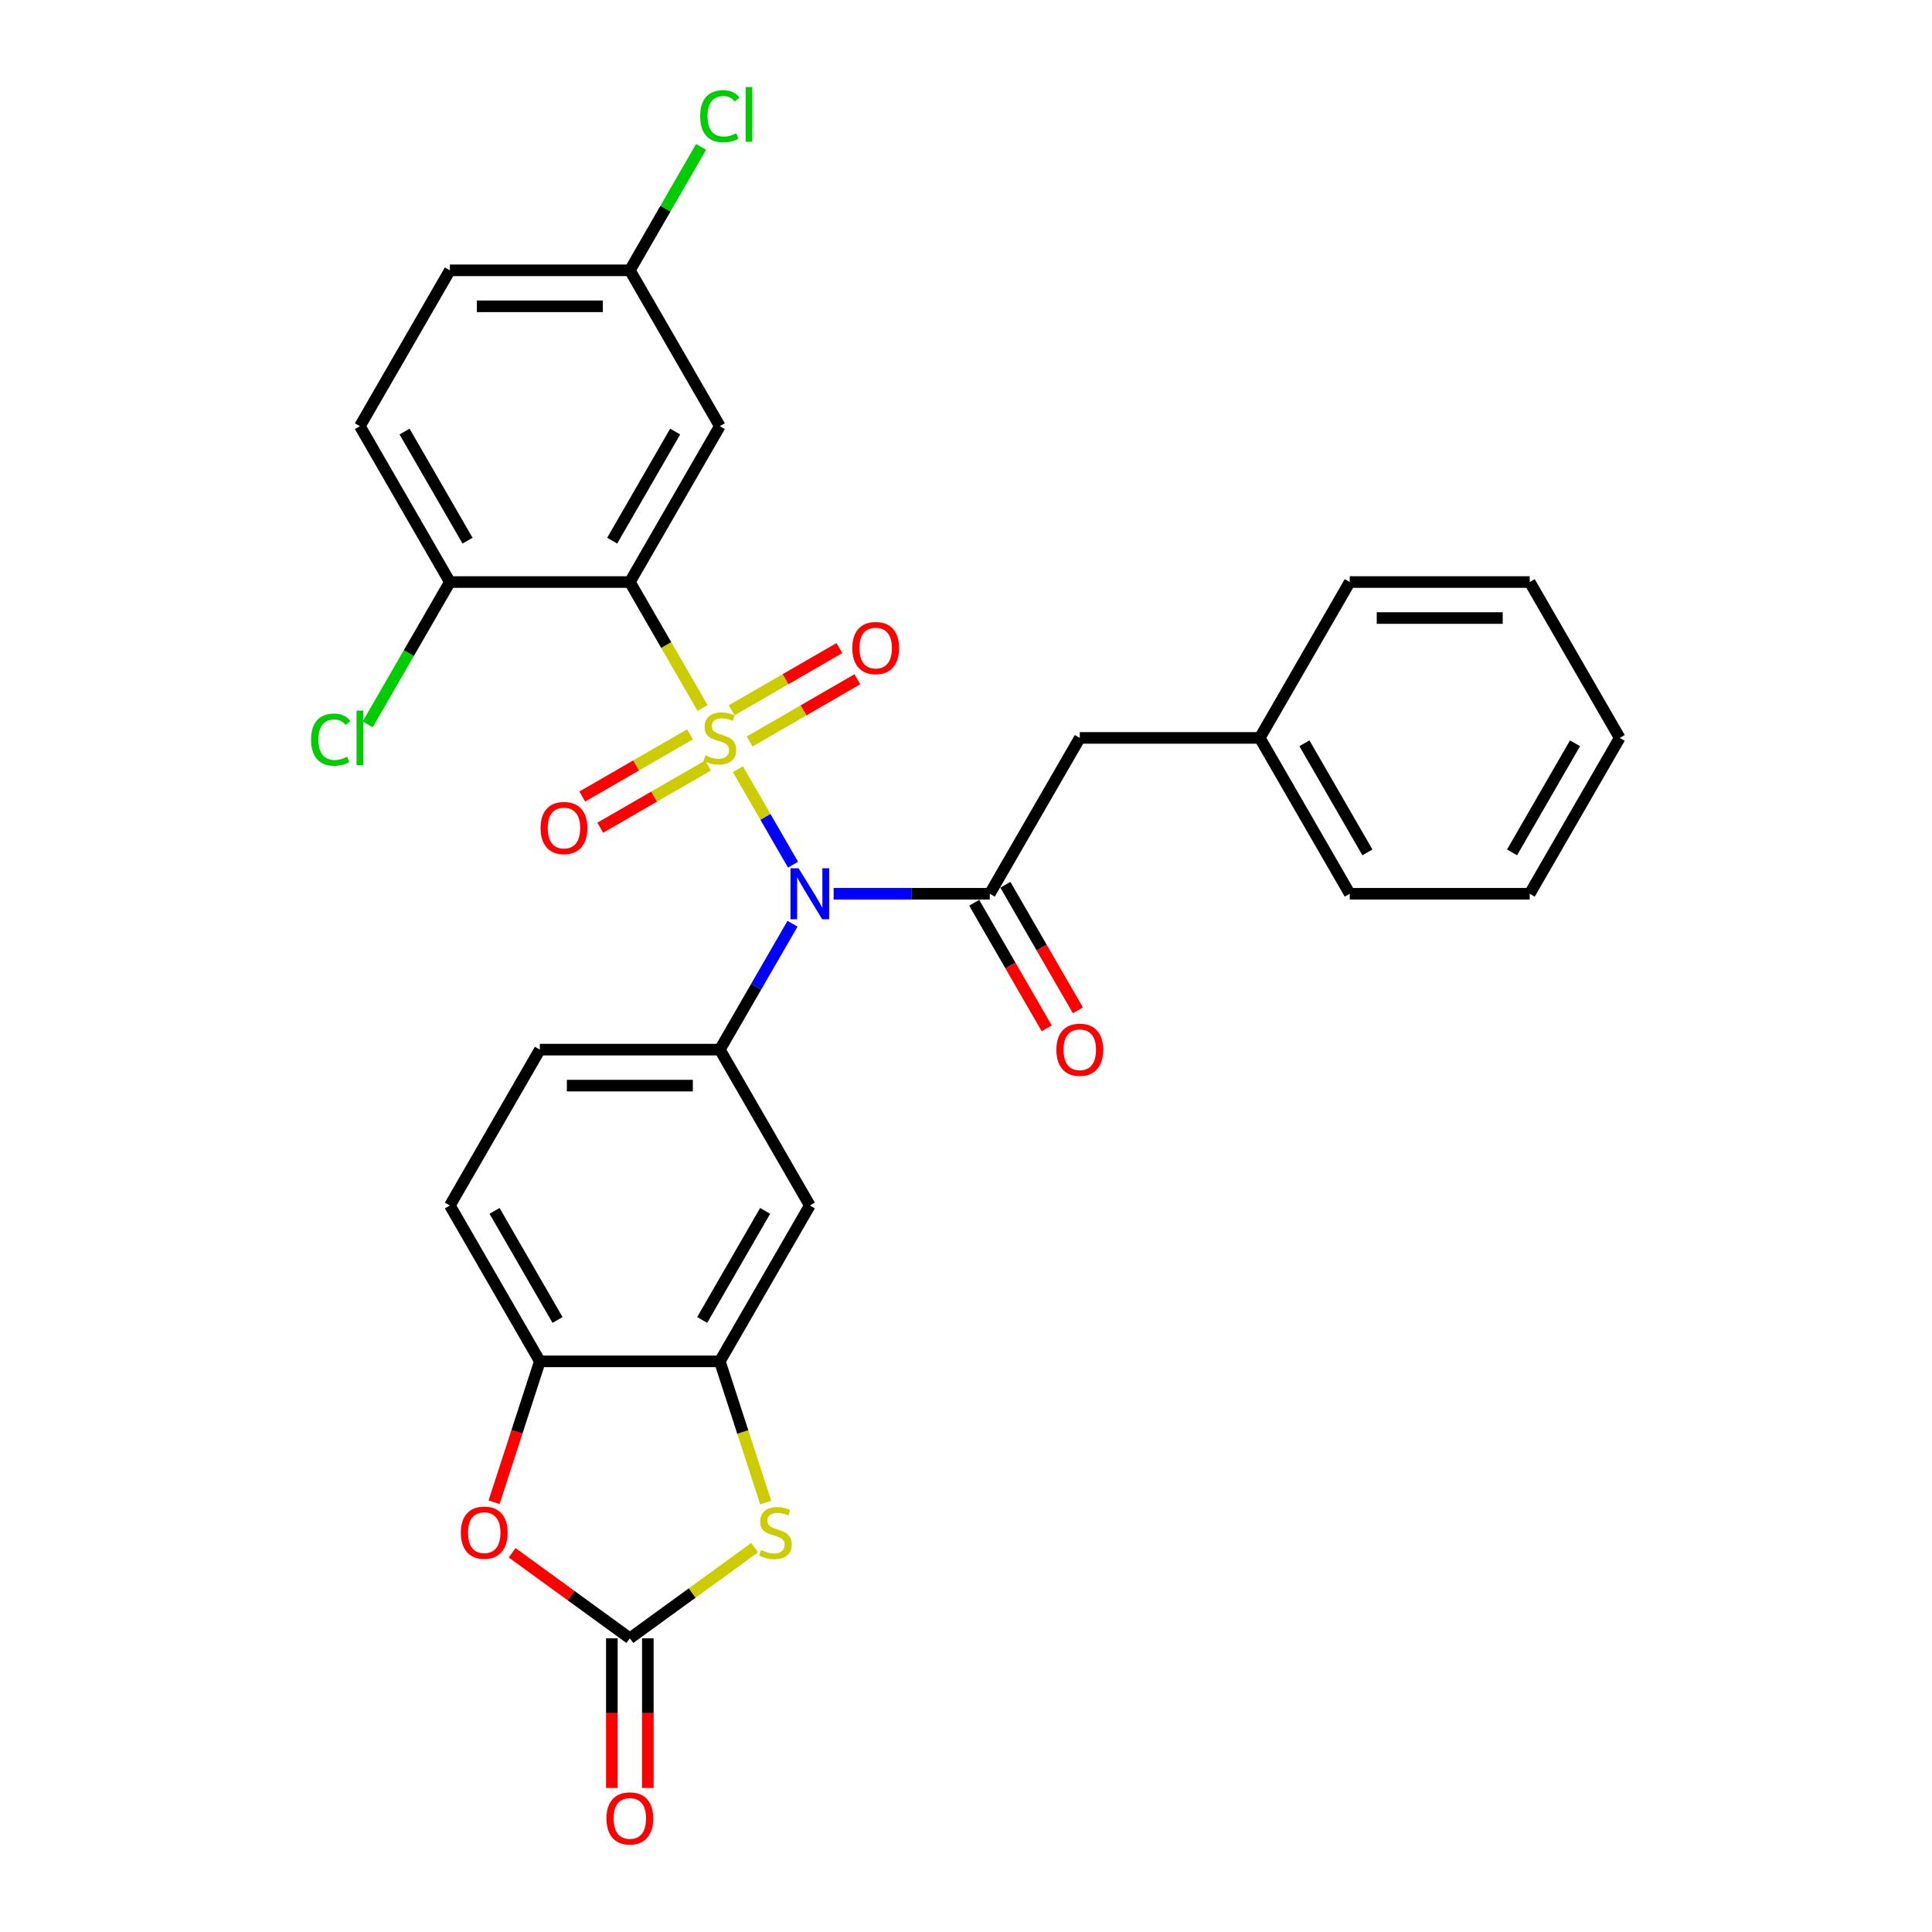 <?xml version='1.0' encoding='iso-8859-1'?>
<svg version='1.1' baseProfile='full'
              xmlns='http://www.w3.org/2000/svg'
                      xmlns:rdkit='http://www.rdkit.org/xml'
                      xmlns:xlink='http://www.w3.org/1999/xlink'
                  xml:space='preserve'
width='1000px' height='1000px' viewBox='0 0 1000 1000'>
<!-- END OF HEADER -->
<rect style='opacity:1.0;fill:#FFFFFF;stroke:none' width='1000' height='1000' x='0' y='0'> </rect>
<path class='bond-0' d='M 381.932,398.129 L 396.202,422.845' style='fill:none;fill-rule:evenodd;stroke:#CCCC00;stroke-width:6px;stroke-linecap:butt;stroke-linejoin:miter;stroke-opacity:1' />
<path class='bond-0' d='M 396.202,422.845 L 410.472,447.561' style='fill:none;fill-rule:evenodd;stroke:#0000FF;stroke-width:6px;stroke-linecap:butt;stroke-linejoin:miter;stroke-opacity:1' />
<path class='bond-1' d='M 363.646,366.456 L 344.827,333.861' style='fill:none;fill-rule:evenodd;stroke:#CCCC00;stroke-width:6px;stroke-linecap:butt;stroke-linejoin:miter;stroke-opacity:1' />
<path class='bond-1' d='M 344.827,333.861 L 326.008,301.265' style='fill:none;fill-rule:evenodd;stroke:#000000;stroke-width:6px;stroke-linecap:butt;stroke-linejoin:miter;stroke-opacity:1' />
<path class='bond-10' d='M 357.14,380.099 L 329.26,396.196' style='fill:none;fill-rule:evenodd;stroke:#CCCC00;stroke-width:6px;stroke-linecap:butt;stroke-linejoin:miter;stroke-opacity:1' />
<path class='bond-10' d='M 329.26,396.196 L 301.381,412.292' style='fill:none;fill-rule:evenodd;stroke:#FF0000;stroke-width:6px;stroke-linecap:butt;stroke-linejoin:miter;stroke-opacity:1' />
<path class='bond-10' d='M 366.455,396.234 L 338.576,412.33' style='fill:none;fill-rule:evenodd;stroke:#CCCC00;stroke-width:6px;stroke-linecap:butt;stroke-linejoin:miter;stroke-opacity:1' />
<path class='bond-10' d='M 338.576,412.33 L 310.696,428.427' style='fill:none;fill-rule:evenodd;stroke:#FF0000;stroke-width:6px;stroke-linecap:butt;stroke-linejoin:miter;stroke-opacity:1' />
<path class='bond-11' d='M 388.03,383.778 L 415.91,367.682' style='fill:none;fill-rule:evenodd;stroke:#CCCC00;stroke-width:6px;stroke-linecap:butt;stroke-linejoin:miter;stroke-opacity:1' />
<path class='bond-11' d='M 415.91,367.682 L 443.789,351.585' style='fill:none;fill-rule:evenodd;stroke:#FF0000;stroke-width:6px;stroke-linecap:butt;stroke-linejoin:miter;stroke-opacity:1' />
<path class='bond-11' d='M 378.715,367.643 L 406.594,351.547' style='fill:none;fill-rule:evenodd;stroke:#CCCC00;stroke-width:6px;stroke-linecap:butt;stroke-linejoin:miter;stroke-opacity:1' />
<path class='bond-11' d='M 406.594,351.547 L 434.474,335.451' style='fill:none;fill-rule:evenodd;stroke:#FF0000;stroke-width:6px;stroke-linecap:butt;stroke-linejoin:miter;stroke-opacity:1' />
<path class='bond-2' d='M 431.496,462.613 L 471.906,462.613' style='fill:none;fill-rule:evenodd;stroke:#0000FF;stroke-width:6px;stroke-linecap:butt;stroke-linejoin:miter;stroke-opacity:1' />
<path class='bond-2' d='M 471.906,462.613 L 512.317,462.613' style='fill:none;fill-rule:evenodd;stroke:#000000;stroke-width:6px;stroke-linecap:butt;stroke-linejoin:miter;stroke-opacity:1' />
<path class='bond-4' d='M 410.202,478.132 L 391.394,510.709' style='fill:none;fill-rule:evenodd;stroke:#0000FF;stroke-width:6px;stroke-linecap:butt;stroke-linejoin:miter;stroke-opacity:1' />
<path class='bond-4' d='M 391.394,510.709 L 372.585,543.287' style='fill:none;fill-rule:evenodd;stroke:#000000;stroke-width:6px;stroke-linecap:butt;stroke-linejoin:miter;stroke-opacity:1' />
<path class='bond-12' d='M 326.008,301.265 L 372.585,220.591' style='fill:none;fill-rule:evenodd;stroke:#000000;stroke-width:6px;stroke-linecap:butt;stroke-linejoin:miter;stroke-opacity:1' />
<path class='bond-12' d='M 316.86,279.848 L 349.464,223.376' style='fill:none;fill-rule:evenodd;stroke:#000000;stroke-width:6px;stroke-linecap:butt;stroke-linejoin:miter;stroke-opacity:1' />
<path class='bond-13' d='M 326.008,301.265 L 232.854,301.265' style='fill:none;fill-rule:evenodd;stroke:#000000;stroke-width:6px;stroke-linecap:butt;stroke-linejoin:miter;stroke-opacity:1' />
<path class='bond-14' d='M 512.317,462.613 L 558.894,381.939' style='fill:none;fill-rule:evenodd;stroke:#000000;stroke-width:6px;stroke-linecap:butt;stroke-linejoin:miter;stroke-opacity:1' />
<path class='bond-15' d='M 504.249,467.27 L 523.015,499.773' style='fill:none;fill-rule:evenodd;stroke:#000000;stroke-width:6px;stroke-linecap:butt;stroke-linejoin:miter;stroke-opacity:1' />
<path class='bond-15' d='M 523.015,499.773 L 541.78,532.276' style='fill:none;fill-rule:evenodd;stroke:#FF0000;stroke-width:6px;stroke-linecap:butt;stroke-linejoin:miter;stroke-opacity:1' />
<path class='bond-15' d='M 520.384,457.955 L 539.149,490.458' style='fill:none;fill-rule:evenodd;stroke:#000000;stroke-width:6px;stroke-linecap:butt;stroke-linejoin:miter;stroke-opacity:1' />
<path class='bond-15' d='M 539.149,490.458 L 557.915,522.96' style='fill:none;fill-rule:evenodd;stroke:#FF0000;stroke-width:6px;stroke-linecap:butt;stroke-linejoin:miter;stroke-opacity:1' />
<path class='bond-3' d='M 326.008,847.985 L 358.296,824.526' style='fill:none;fill-rule:evenodd;stroke:#000000;stroke-width:6px;stroke-linecap:butt;stroke-linejoin:miter;stroke-opacity:1' />
<path class='bond-3' d='M 358.296,824.526 L 390.584,801.067' style='fill:none;fill-rule:evenodd;stroke:#CCCC00;stroke-width:6px;stroke-linecap:butt;stroke-linejoin:miter;stroke-opacity:1' />
<path class='bond-16' d='M 316.692,847.985 L 316.692,886.727' style='fill:none;fill-rule:evenodd;stroke:#000000;stroke-width:6px;stroke-linecap:butt;stroke-linejoin:miter;stroke-opacity:1' />
<path class='bond-16' d='M 316.692,886.727 L 316.692,925.47' style='fill:none;fill-rule:evenodd;stroke:#FF0000;stroke-width:6px;stroke-linecap:butt;stroke-linejoin:miter;stroke-opacity:1' />
<path class='bond-16' d='M 335.323,847.985 L 335.323,886.727' style='fill:none;fill-rule:evenodd;stroke:#000000;stroke-width:6px;stroke-linecap:butt;stroke-linejoin:miter;stroke-opacity:1' />
<path class='bond-16' d='M 335.323,886.727 L 335.323,925.47' style='fill:none;fill-rule:evenodd;stroke:#FF0000;stroke-width:6px;stroke-linecap:butt;stroke-linejoin:miter;stroke-opacity:1' />
<path class='bond-32' d='M 326.008,847.985 L 295.546,825.852' style='fill:none;fill-rule:evenodd;stroke:#000000;stroke-width:6px;stroke-linecap:butt;stroke-linejoin:miter;stroke-opacity:1' />
<path class='bond-32' d='M 295.546,825.852 L 265.083,803.72' style='fill:none;fill-rule:evenodd;stroke:#FF0000;stroke-width:6px;stroke-linecap:butt;stroke-linejoin:miter;stroke-opacity:1' />
<path class='bond-8' d='M 372.585,543.287 L 419.162,623.961' style='fill:none;fill-rule:evenodd;stroke:#000000;stroke-width:6px;stroke-linecap:butt;stroke-linejoin:miter;stroke-opacity:1' />
<path class='bond-17' d='M 372.585,543.287 L 279.431,543.287' style='fill:none;fill-rule:evenodd;stroke:#000000;stroke-width:6px;stroke-linecap:butt;stroke-linejoin:miter;stroke-opacity:1' />
<path class='bond-17' d='M 358.612,561.918 L 293.404,561.918' style='fill:none;fill-rule:evenodd;stroke:#000000;stroke-width:6px;stroke-linecap:butt;stroke-linejoin:miter;stroke-opacity:1' />
<path class='bond-5' d='M 396.341,777.748 L 384.463,741.191' style='fill:none;fill-rule:evenodd;stroke:#CCCC00;stroke-width:6px;stroke-linecap:butt;stroke-linejoin:miter;stroke-opacity:1' />
<path class='bond-5' d='M 384.463,741.191 L 372.585,704.635' style='fill:none;fill-rule:evenodd;stroke:#000000;stroke-width:6px;stroke-linecap:butt;stroke-linejoin:miter;stroke-opacity:1' />
<path class='bond-6' d='M 372.585,704.635 L 419.162,623.961' style='fill:none;fill-rule:evenodd;stroke:#000000;stroke-width:6px;stroke-linecap:butt;stroke-linejoin:miter;stroke-opacity:1' />
<path class='bond-6' d='M 363.437,683.218 L 396.041,626.746' style='fill:none;fill-rule:evenodd;stroke:#000000;stroke-width:6px;stroke-linecap:butt;stroke-linejoin:miter;stroke-opacity:1' />
<path class='bond-31' d='M 372.585,704.635 L 279.431,704.635' style='fill:none;fill-rule:evenodd;stroke:#000000;stroke-width:6px;stroke-linecap:butt;stroke-linejoin:miter;stroke-opacity:1' />
<path class='bond-7' d='M 255.735,777.561 L 267.583,741.098' style='fill:none;fill-rule:evenodd;stroke:#FF0000;stroke-width:6px;stroke-linecap:butt;stroke-linejoin:miter;stroke-opacity:1' />
<path class='bond-7' d='M 267.583,741.098 L 279.431,704.635' style='fill:none;fill-rule:evenodd;stroke:#000000;stroke-width:6px;stroke-linecap:butt;stroke-linejoin:miter;stroke-opacity:1' />
<path class='bond-9' d='M 279.431,704.635 L 232.854,623.961' style='fill:none;fill-rule:evenodd;stroke:#000000;stroke-width:6px;stroke-linecap:butt;stroke-linejoin:miter;stroke-opacity:1' />
<path class='bond-9' d='M 288.579,683.218 L 255.975,626.746' style='fill:none;fill-rule:evenodd;stroke:#000000;stroke-width:6px;stroke-linecap:butt;stroke-linejoin:miter;stroke-opacity:1' />
<path class='bond-20' d='M 372.585,220.591 L 326.008,139.917' style='fill:none;fill-rule:evenodd;stroke:#000000;stroke-width:6px;stroke-linecap:butt;stroke-linejoin:miter;stroke-opacity:1' />
<path class='bond-19' d='M 232.854,301.265 L 186.276,220.591' style='fill:none;fill-rule:evenodd;stroke:#000000;stroke-width:6px;stroke-linecap:butt;stroke-linejoin:miter;stroke-opacity:1' />
<path class='bond-19' d='M 242.002,279.848 L 209.398,223.376' style='fill:none;fill-rule:evenodd;stroke:#000000;stroke-width:6px;stroke-linecap:butt;stroke-linejoin:miter;stroke-opacity:1' />
<path class='bond-21' d='M 232.854,301.265 L 211.586,338.1' style='fill:none;fill-rule:evenodd;stroke:#000000;stroke-width:6px;stroke-linecap:butt;stroke-linejoin:miter;stroke-opacity:1' />
<path class='bond-21' d='M 211.586,338.1 L 190.319,374.936' style='fill:none;fill-rule:evenodd;stroke:#00CC00;stroke-width:6px;stroke-linecap:butt;stroke-linejoin:miter;stroke-opacity:1' />
<path class='bond-22' d='M 558.894,381.939 L 652.048,381.939' style='fill:none;fill-rule:evenodd;stroke:#000000;stroke-width:6px;stroke-linecap:butt;stroke-linejoin:miter;stroke-opacity:1' />
<path class='bond-18' d='M 279.431,543.287 L 232.854,623.961' style='fill:none;fill-rule:evenodd;stroke:#000000;stroke-width:6px;stroke-linecap:butt;stroke-linejoin:miter;stroke-opacity:1' />
<path class='bond-23' d='M 186.276,220.591 L 232.854,139.917' style='fill:none;fill-rule:evenodd;stroke:#000000;stroke-width:6px;stroke-linecap:butt;stroke-linejoin:miter;stroke-opacity:1' />
<path class='bond-24' d='M 326.008,139.917 L 344.445,107.982' style='fill:none;fill-rule:evenodd;stroke:#000000;stroke-width:6px;stroke-linecap:butt;stroke-linejoin:miter;stroke-opacity:1' />
<path class='bond-24' d='M 344.445,107.982 L 362.883,76.048' style='fill:none;fill-rule:evenodd;stroke:#00CC00;stroke-width:6px;stroke-linecap:butt;stroke-linejoin:miter;stroke-opacity:1' />
<path class='bond-30' d='M 326.008,139.917 L 232.854,139.917' style='fill:none;fill-rule:evenodd;stroke:#000000;stroke-width:6px;stroke-linecap:butt;stroke-linejoin:miter;stroke-opacity:1' />
<path class='bond-30' d='M 312.035,158.547 L 246.827,158.547' style='fill:none;fill-rule:evenodd;stroke:#000000;stroke-width:6px;stroke-linecap:butt;stroke-linejoin:miter;stroke-opacity:1' />
<path class='bond-25' d='M 652.048,381.939 L 698.625,462.613' style='fill:none;fill-rule:evenodd;stroke:#000000;stroke-width:6px;stroke-linecap:butt;stroke-linejoin:miter;stroke-opacity:1' />
<path class='bond-25' d='M 675.169,384.724 L 707.773,441.196' style='fill:none;fill-rule:evenodd;stroke:#000000;stroke-width:6px;stroke-linecap:butt;stroke-linejoin:miter;stroke-opacity:1' />
<path class='bond-26' d='M 652.048,381.939 L 698.625,301.265' style='fill:none;fill-rule:evenodd;stroke:#000000;stroke-width:6px;stroke-linecap:butt;stroke-linejoin:miter;stroke-opacity:1' />
<path class='bond-28' d='M 698.625,462.613 L 791.78,462.613' style='fill:none;fill-rule:evenodd;stroke:#000000;stroke-width:6px;stroke-linecap:butt;stroke-linejoin:miter;stroke-opacity:1' />
<path class='bond-27' d='M 698.625,301.265 L 791.78,301.265' style='fill:none;fill-rule:evenodd;stroke:#000000;stroke-width:6px;stroke-linecap:butt;stroke-linejoin:miter;stroke-opacity:1' />
<path class='bond-27' d='M 712.598,319.896 L 777.806,319.896' style='fill:none;fill-rule:evenodd;stroke:#000000;stroke-width:6px;stroke-linecap:butt;stroke-linejoin:miter;stroke-opacity:1' />
<path class='bond-29' d='M 791.78,301.265 L 838.357,381.939' style='fill:none;fill-rule:evenodd;stroke:#000000;stroke-width:6px;stroke-linecap:butt;stroke-linejoin:miter;stroke-opacity:1' />
<path class='bond-33' d='M 791.78,462.613 L 838.357,381.939' style='fill:none;fill-rule:evenodd;stroke:#000000;stroke-width:6px;stroke-linecap:butt;stroke-linejoin:miter;stroke-opacity:1' />
<path class='bond-33' d='M 782.631,441.196 L 815.235,384.724' style='fill:none;fill-rule:evenodd;stroke:#000000;stroke-width:6px;stroke-linecap:butt;stroke-linejoin:miter;stroke-opacity:1' />
<path  class='atom-0' d='M 365.133 390.993
Q 365.431 391.105, 366.66 391.627
Q 367.89 392.148, 369.231 392.484
Q 370.61 392.782, 371.952 392.782
Q 374.448 392.782, 375.901 391.589
Q 377.355 390.36, 377.355 388.236
Q 377.355 386.783, 376.609 385.888
Q 375.901 384.994, 374.783 384.51
Q 373.666 384.025, 371.803 383.466
Q 369.455 382.758, 368.039 382.088
Q 366.66 381.417, 365.654 380.001
Q 364.686 378.585, 364.686 376.2
Q 364.686 372.884, 366.921 370.835
Q 369.194 368.785, 373.666 368.785
Q 376.721 368.785, 380.186 370.238
L 379.329 373.108
Q 376.162 371.803, 373.777 371.803
Q 371.206 371.803, 369.79 372.884
Q 368.374 373.927, 368.412 375.753
Q 368.412 377.169, 369.12 378.026
Q 369.865 378.883, 370.908 379.368
Q 371.989 379.852, 373.777 380.411
Q 376.162 381.156, 377.578 381.901
Q 378.994 382.647, 380 384.174
Q 381.043 385.665, 381.043 388.236
Q 381.043 391.888, 378.584 393.862
Q 376.162 395.8, 372.101 395.8
Q 369.753 395.8, 367.965 395.278
Q 366.213 394.794, 364.127 393.937
L 365.133 390.993
' fill='#CCCC00'/>
<path  class='atom-1' d='M 413.331 449.422
L 421.975 463.395
Q 422.832 464.774, 424.211 467.27
Q 425.59 469.767, 425.664 469.916
L 425.664 449.422
L 429.167 449.422
L 429.167 475.803
L 425.553 475.803
L 416.274 460.526
Q 415.194 458.737, 414.039 456.688
Q 412.921 454.639, 412.586 454.005
L 412.586 475.803
L 409.157 475.803
L 409.157 449.422
L 413.331 449.422
' fill='#0000FF'/>
<path  class='atom-6' d='M 393.919 802.284
Q 394.217 802.396, 395.447 802.918
Q 396.676 803.44, 398.018 803.775
Q 399.396 804.073, 400.738 804.073
Q 403.234 804.073, 404.688 802.881
Q 406.141 801.651, 406.141 799.527
Q 406.141 798.074, 405.396 797.18
Q 404.688 796.285, 403.57 795.801
Q 402.452 795.316, 400.589 794.758
Q 398.241 794.05, 396.825 793.379
Q 395.447 792.708, 394.441 791.292
Q 393.472 789.876, 393.472 787.492
Q 393.472 784.175, 395.708 782.126
Q 397.98 780.076, 402.452 780.076
Q 405.507 780.076, 408.973 781.53
L 408.116 784.399
Q 404.948 783.095, 402.564 783.095
Q 399.993 783.095, 398.577 784.175
Q 397.161 785.219, 397.198 787.044
Q 397.198 788.46, 397.906 789.317
Q 398.651 790.174, 399.695 790.659
Q 400.775 791.143, 402.564 791.702
Q 404.948 792.447, 406.364 793.193
Q 407.78 793.938, 408.786 795.466
Q 409.83 796.956, 409.83 799.527
Q 409.83 803.179, 407.37 805.154
Q 404.948 807.091, 400.887 807.091
Q 398.539 807.091, 396.751 806.57
Q 395 806.085, 392.913 805.228
L 393.919 802.284
' fill='#CCCC00'/>
<path  class='atom-8' d='M 238.534 793.304
Q 238.534 786.97, 241.664 783.43
Q 244.794 779.89, 250.644 779.89
Q 256.495 779.89, 259.624 783.43
Q 262.754 786.97, 262.754 793.304
Q 262.754 799.713, 259.587 803.365
Q 256.42 806.979, 250.644 806.979
Q 244.832 806.979, 241.664 803.365
Q 238.534 799.751, 238.534 793.304
M 250.644 803.998
Q 254.669 803.998, 256.83 801.316
Q 259.028 798.596, 259.028 793.304
Q 259.028 788.125, 256.83 785.517
Q 254.669 782.871, 250.644 782.871
Q 246.62 782.871, 244.422 785.479
Q 242.261 788.088, 242.261 793.304
Q 242.261 798.633, 244.422 801.316
Q 246.62 803.998, 250.644 803.998
' fill='#FF0000'/>
<path  class='atom-11' d='M 279.801 428.59
Q 279.801 422.256, 282.931 418.716
Q 286.061 415.176, 291.911 415.176
Q 297.761 415.176, 300.891 418.716
Q 304.021 422.256, 304.021 428.59
Q 304.021 434.999, 300.854 438.651
Q 297.687 442.265, 291.911 442.265
Q 286.098 442.265, 282.931 438.651
Q 279.801 435.037, 279.801 428.59
M 291.911 439.284
Q 295.935 439.284, 298.096 436.602
Q 300.295 433.882, 300.295 428.59
Q 300.295 423.411, 298.096 420.803
Q 295.935 418.157, 291.911 418.157
Q 287.887 418.157, 285.688 420.765
Q 283.527 423.374, 283.527 428.59
Q 283.527 433.919, 285.688 436.602
Q 287.887 439.284, 291.911 439.284
' fill='#FF0000'/>
<path  class='atom-12' d='M 441.149 335.436
Q 441.149 329.102, 444.279 325.562
Q 447.409 322.022, 453.259 322.022
Q 459.109 322.022, 462.239 325.562
Q 465.369 329.102, 465.369 335.436
Q 465.369 341.845, 462.202 345.497
Q 459.035 349.111, 453.259 349.111
Q 447.446 349.111, 444.279 345.497
Q 441.149 341.882, 441.149 335.436
M 453.259 346.13
Q 457.283 346.13, 459.445 343.447
Q 461.643 340.727, 461.643 335.436
Q 461.643 330.257, 459.445 327.648
Q 457.283 325.003, 453.259 325.003
Q 449.235 325.003, 447.036 327.611
Q 444.875 330.219, 444.875 335.436
Q 444.875 340.764, 447.036 343.447
Q 449.235 346.13, 453.259 346.13
' fill='#FF0000'/>
<path  class='atom-16' d='M 546.784 543.361
Q 546.784 537.027, 549.914 533.487
Q 553.044 529.947, 558.894 529.947
Q 564.744 529.947, 567.874 533.487
Q 571.004 537.027, 571.004 543.361
Q 571.004 549.77, 567.837 553.422
Q 564.669 557.036, 558.894 557.036
Q 553.081 557.036, 549.914 553.422
Q 546.784 549.808, 546.784 543.361
M 558.894 554.055
Q 562.918 554.055, 565.079 551.373
Q 567.278 548.652, 567.278 543.361
Q 567.278 538.182, 565.079 535.574
Q 562.918 532.928, 558.894 532.928
Q 554.869 532.928, 552.671 535.536
Q 550.51 538.145, 550.51 543.361
Q 550.51 548.69, 552.671 551.373
Q 554.869 554.055, 558.894 554.055
' fill='#FF0000'/>
<path  class='atom-17' d='M 313.898 941.213
Q 313.898 934.879, 317.028 931.339
Q 320.158 927.799, 326.008 927.799
Q 331.858 927.799, 334.988 931.339
Q 338.118 934.879, 338.118 941.213
Q 338.118 947.622, 334.951 951.274
Q 331.783 954.889, 326.008 954.889
Q 320.195 954.889, 317.028 951.274
Q 313.898 947.66, 313.898 941.213
M 326.008 951.908
Q 330.032 951.908, 332.193 949.225
Q 334.392 946.505, 334.392 941.213
Q 334.392 936.034, 332.193 933.426
Q 330.032 930.78, 326.008 930.78
Q 321.984 930.78, 319.785 933.388
Q 317.624 935.997, 317.624 941.213
Q 317.624 946.542, 319.785 949.225
Q 321.984 951.908, 326.008 951.908
' fill='#FF0000'/>
<path  class='atom-22' d='M 161.013 382.852
Q 161.013 376.294, 164.068 372.865
Q 167.161 369.4, 173.011 369.4
Q 178.451 369.4, 181.358 373.238
L 178.899 375.25
Q 176.775 372.456, 173.011 372.456
Q 169.024 372.456, 166.9 375.138
Q 164.814 377.784, 164.814 382.852
Q 164.814 388.068, 166.975 390.751
Q 169.173 393.434, 173.421 393.434
Q 176.327 393.434, 179.718 391.683
L 180.762 394.477
Q 179.383 395.372, 177.296 395.893
Q 175.21 396.415, 172.899 396.415
Q 167.161 396.415, 164.068 392.912
Q 161.013 389.41, 161.013 382.852
' fill='#00CC00'/>
<path  class='atom-22' d='M 184.562 367.798
L 187.99 367.798
L 187.99 396.079
L 184.562 396.079
L 184.562 367.798
' fill='#00CC00'/>
<path  class='atom-25' d='M 362.413 60.156
Q 362.413 53.597, 365.468 50.169
Q 368.561 46.704, 374.411 46.704
Q 379.851 46.704, 382.757 50.542
L 380.298 52.554
Q 378.174 49.759, 374.411 49.759
Q 370.424 49.759, 368.3 52.442
Q 366.213 55.088, 366.213 60.156
Q 366.213 65.372, 368.374 68.055
Q 370.573 70.738, 374.821 70.738
Q 377.727 70.738, 381.118 68.987
L 382.161 71.781
Q 380.783 72.675, 378.696 73.197
Q 376.609 73.719, 374.299 73.719
Q 368.561 73.719, 365.468 70.216
Q 362.413 66.713, 362.413 60.156
' fill='#00CC00'/>
<path  class='atom-25' d='M 385.962 45.102
L 389.39 45.102
L 389.39 73.383
L 385.962 73.383
L 385.962 45.102
' fill='#00CC00'/>
</svg>
